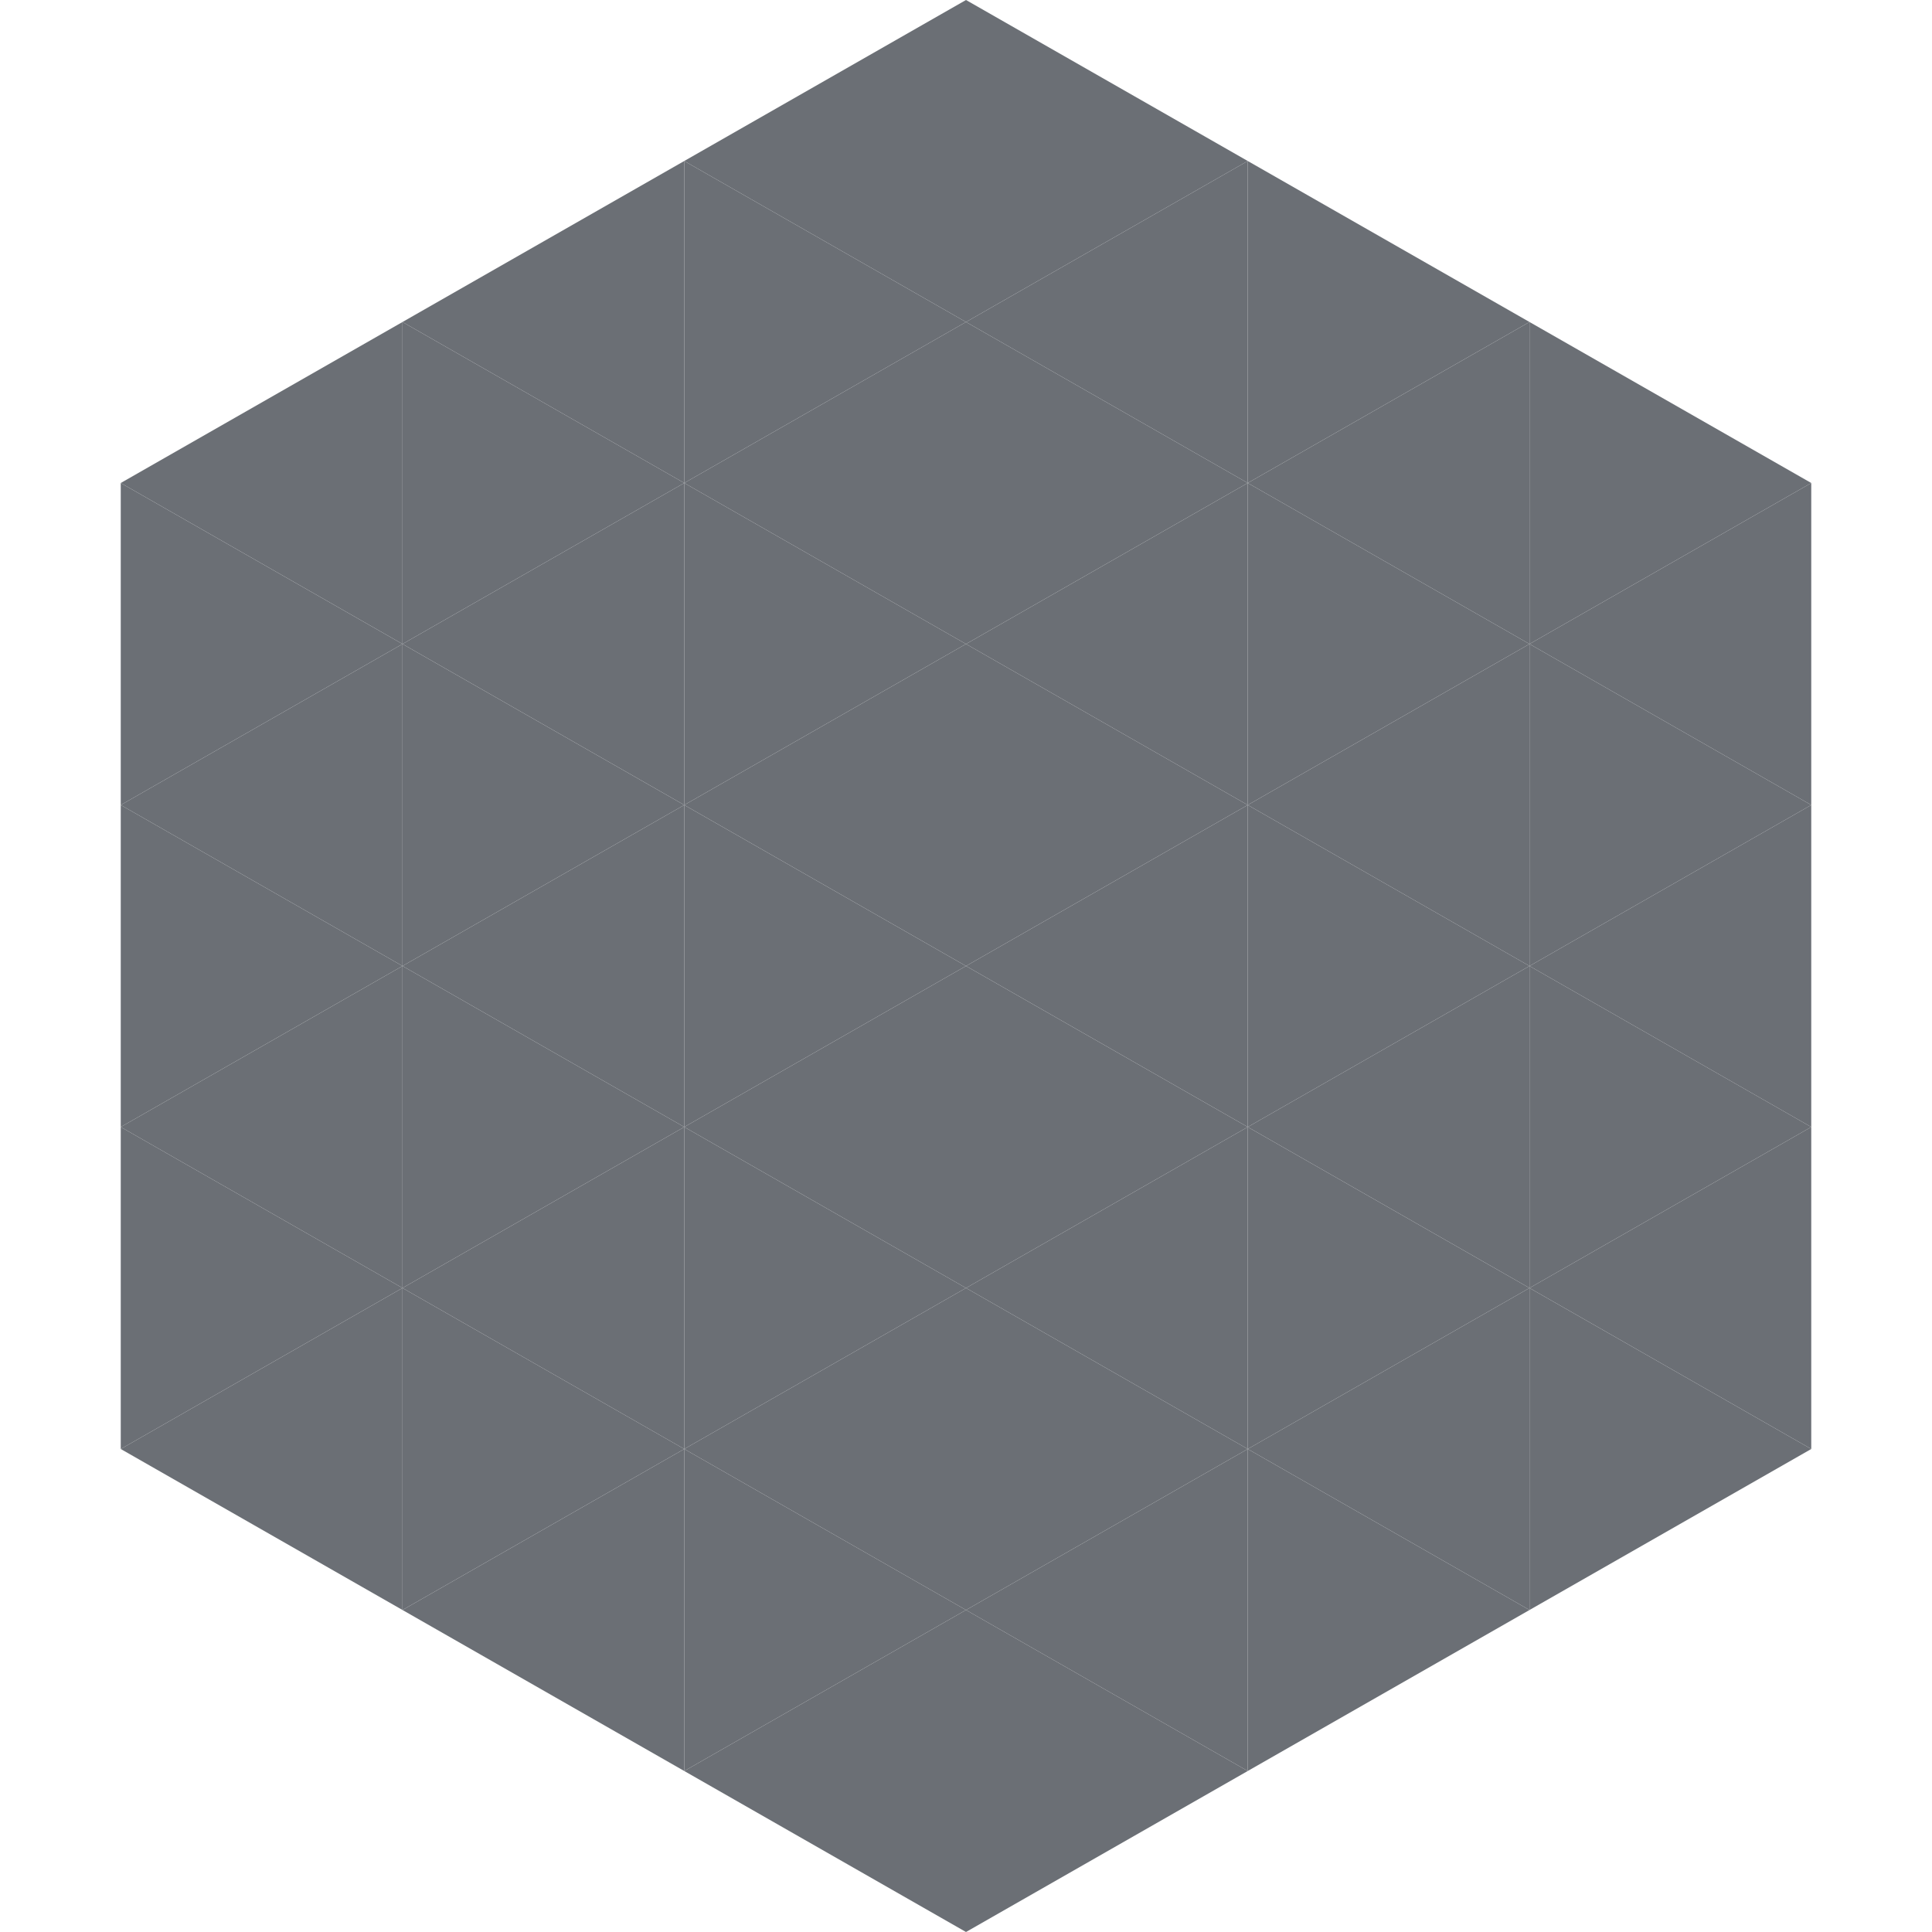 <?xml version="1.0"?>
<!-- Generated by SVGo -->
<svg width="240" height="240"
     xmlns="http://www.w3.org/2000/svg"
     xmlns:xlink="http://www.w3.org/1999/xlink">
<polygon points="50,40 15,60 50,80" style="fill:rgb(107,111,117)" />
<polygon points="190,40 225,60 190,80" style="fill:rgb(107,111,117)" />
<polygon points="15,60 50,80 15,100" style="fill:rgb(107,111,117)" />
<polygon points="225,60 190,80 225,100" style="fill:rgb(107,111,117)" />
<polygon points="50,80 15,100 50,120" style="fill:rgb(107,111,117)" />
<polygon points="190,80 225,100 190,120" style="fill:rgb(107,111,117)" />
<polygon points="15,100 50,120 15,140" style="fill:rgb(107,111,117)" />
<polygon points="225,100 190,120 225,140" style="fill:rgb(107,111,117)" />
<polygon points="50,120 15,140 50,160" style="fill:rgb(107,111,117)" />
<polygon points="190,120 225,140 190,160" style="fill:rgb(107,111,117)" />
<polygon points="15,140 50,160 15,180" style="fill:rgb(107,111,117)" />
<polygon points="225,140 190,160 225,180" style="fill:rgb(107,111,117)" />
<polygon points="50,160 15,180 50,200" style="fill:rgb(107,111,117)" />
<polygon points="190,160 225,180 190,200" style="fill:rgb(107,111,117)" />
<polygon points="15,180 50,200 15,220" style="fill:rgb(255,255,255); fill-opacity:0" />
<polygon points="225,180 190,200 225,220" style="fill:rgb(255,255,255); fill-opacity:0" />
<polygon points="50,0 85,20 50,40" style="fill:rgb(255,255,255); fill-opacity:0" />
<polygon points="190,0 155,20 190,40" style="fill:rgb(255,255,255); fill-opacity:0" />
<polygon points="85,20 50,40 85,60" style="fill:rgb(107,111,117)" />
<polygon points="155,20 190,40 155,60" style="fill:rgb(107,111,117)" />
<polygon points="50,40 85,60 50,80" style="fill:rgb(107,111,117)" />
<polygon points="190,40 155,60 190,80" style="fill:rgb(107,111,117)" />
<polygon points="85,60 50,80 85,100" style="fill:rgb(107,111,117)" />
<polygon points="155,60 190,80 155,100" style="fill:rgb(107,111,117)" />
<polygon points="50,80 85,100 50,120" style="fill:rgb(107,111,117)" />
<polygon points="190,80 155,100 190,120" style="fill:rgb(107,111,117)" />
<polygon points="85,100 50,120 85,140" style="fill:rgb(107,111,117)" />
<polygon points="155,100 190,120 155,140" style="fill:rgb(107,111,117)" />
<polygon points="50,120 85,140 50,160" style="fill:rgb(107,111,117)" />
<polygon points="190,120 155,140 190,160" style="fill:rgb(107,111,117)" />
<polygon points="85,140 50,160 85,180" style="fill:rgb(107,111,117)" />
<polygon points="155,140 190,160 155,180" style="fill:rgb(107,111,117)" />
<polygon points="50,160 85,180 50,200" style="fill:rgb(107,111,117)" />
<polygon points="190,160 155,180 190,200" style="fill:rgb(107,111,117)" />
<polygon points="85,180 50,200 85,220" style="fill:rgb(107,111,117)" />
<polygon points="155,180 190,200 155,220" style="fill:rgb(107,111,117)" />
<polygon points="120,0 85,20 120,40" style="fill:rgb(107,111,117)" />
<polygon points="120,0 155,20 120,40" style="fill:rgb(107,111,117)" />
<polygon points="85,20 120,40 85,60" style="fill:rgb(107,111,117)" />
<polygon points="155,20 120,40 155,60" style="fill:rgb(107,111,117)" />
<polygon points="120,40 85,60 120,80" style="fill:rgb(107,111,117)" />
<polygon points="120,40 155,60 120,80" style="fill:rgb(107,111,117)" />
<polygon points="85,60 120,80 85,100" style="fill:rgb(107,111,117)" />
<polygon points="155,60 120,80 155,100" style="fill:rgb(107,111,117)" />
<polygon points="120,80 85,100 120,120" style="fill:rgb(107,111,117)" />
<polygon points="120,80 155,100 120,120" style="fill:rgb(107,111,117)" />
<polygon points="85,100 120,120 85,140" style="fill:rgb(107,111,117)" />
<polygon points="155,100 120,120 155,140" style="fill:rgb(107,111,117)" />
<polygon points="120,120 85,140 120,160" style="fill:rgb(107,111,117)" />
<polygon points="120,120 155,140 120,160" style="fill:rgb(107,111,117)" />
<polygon points="85,140 120,160 85,180" style="fill:rgb(107,111,117)" />
<polygon points="155,140 120,160 155,180" style="fill:rgb(107,111,117)" />
<polygon points="120,160 85,180 120,200" style="fill:rgb(107,111,117)" />
<polygon points="120,160 155,180 120,200" style="fill:rgb(107,111,117)" />
<polygon points="85,180 120,200 85,220" style="fill:rgb(107,111,117)" />
<polygon points="155,180 120,200 155,220" style="fill:rgb(107,111,117)" />
<polygon points="120,200 85,220 120,240" style="fill:rgb(107,111,117)" />
<polygon points="120,200 155,220 120,240" style="fill:rgb(107,111,117)" />
<polygon points="85,220 120,240 85,260" style="fill:rgb(255,255,255); fill-opacity:0" />
<polygon points="155,220 120,240 155,260" style="fill:rgb(255,255,255); fill-opacity:0" />
</svg>

